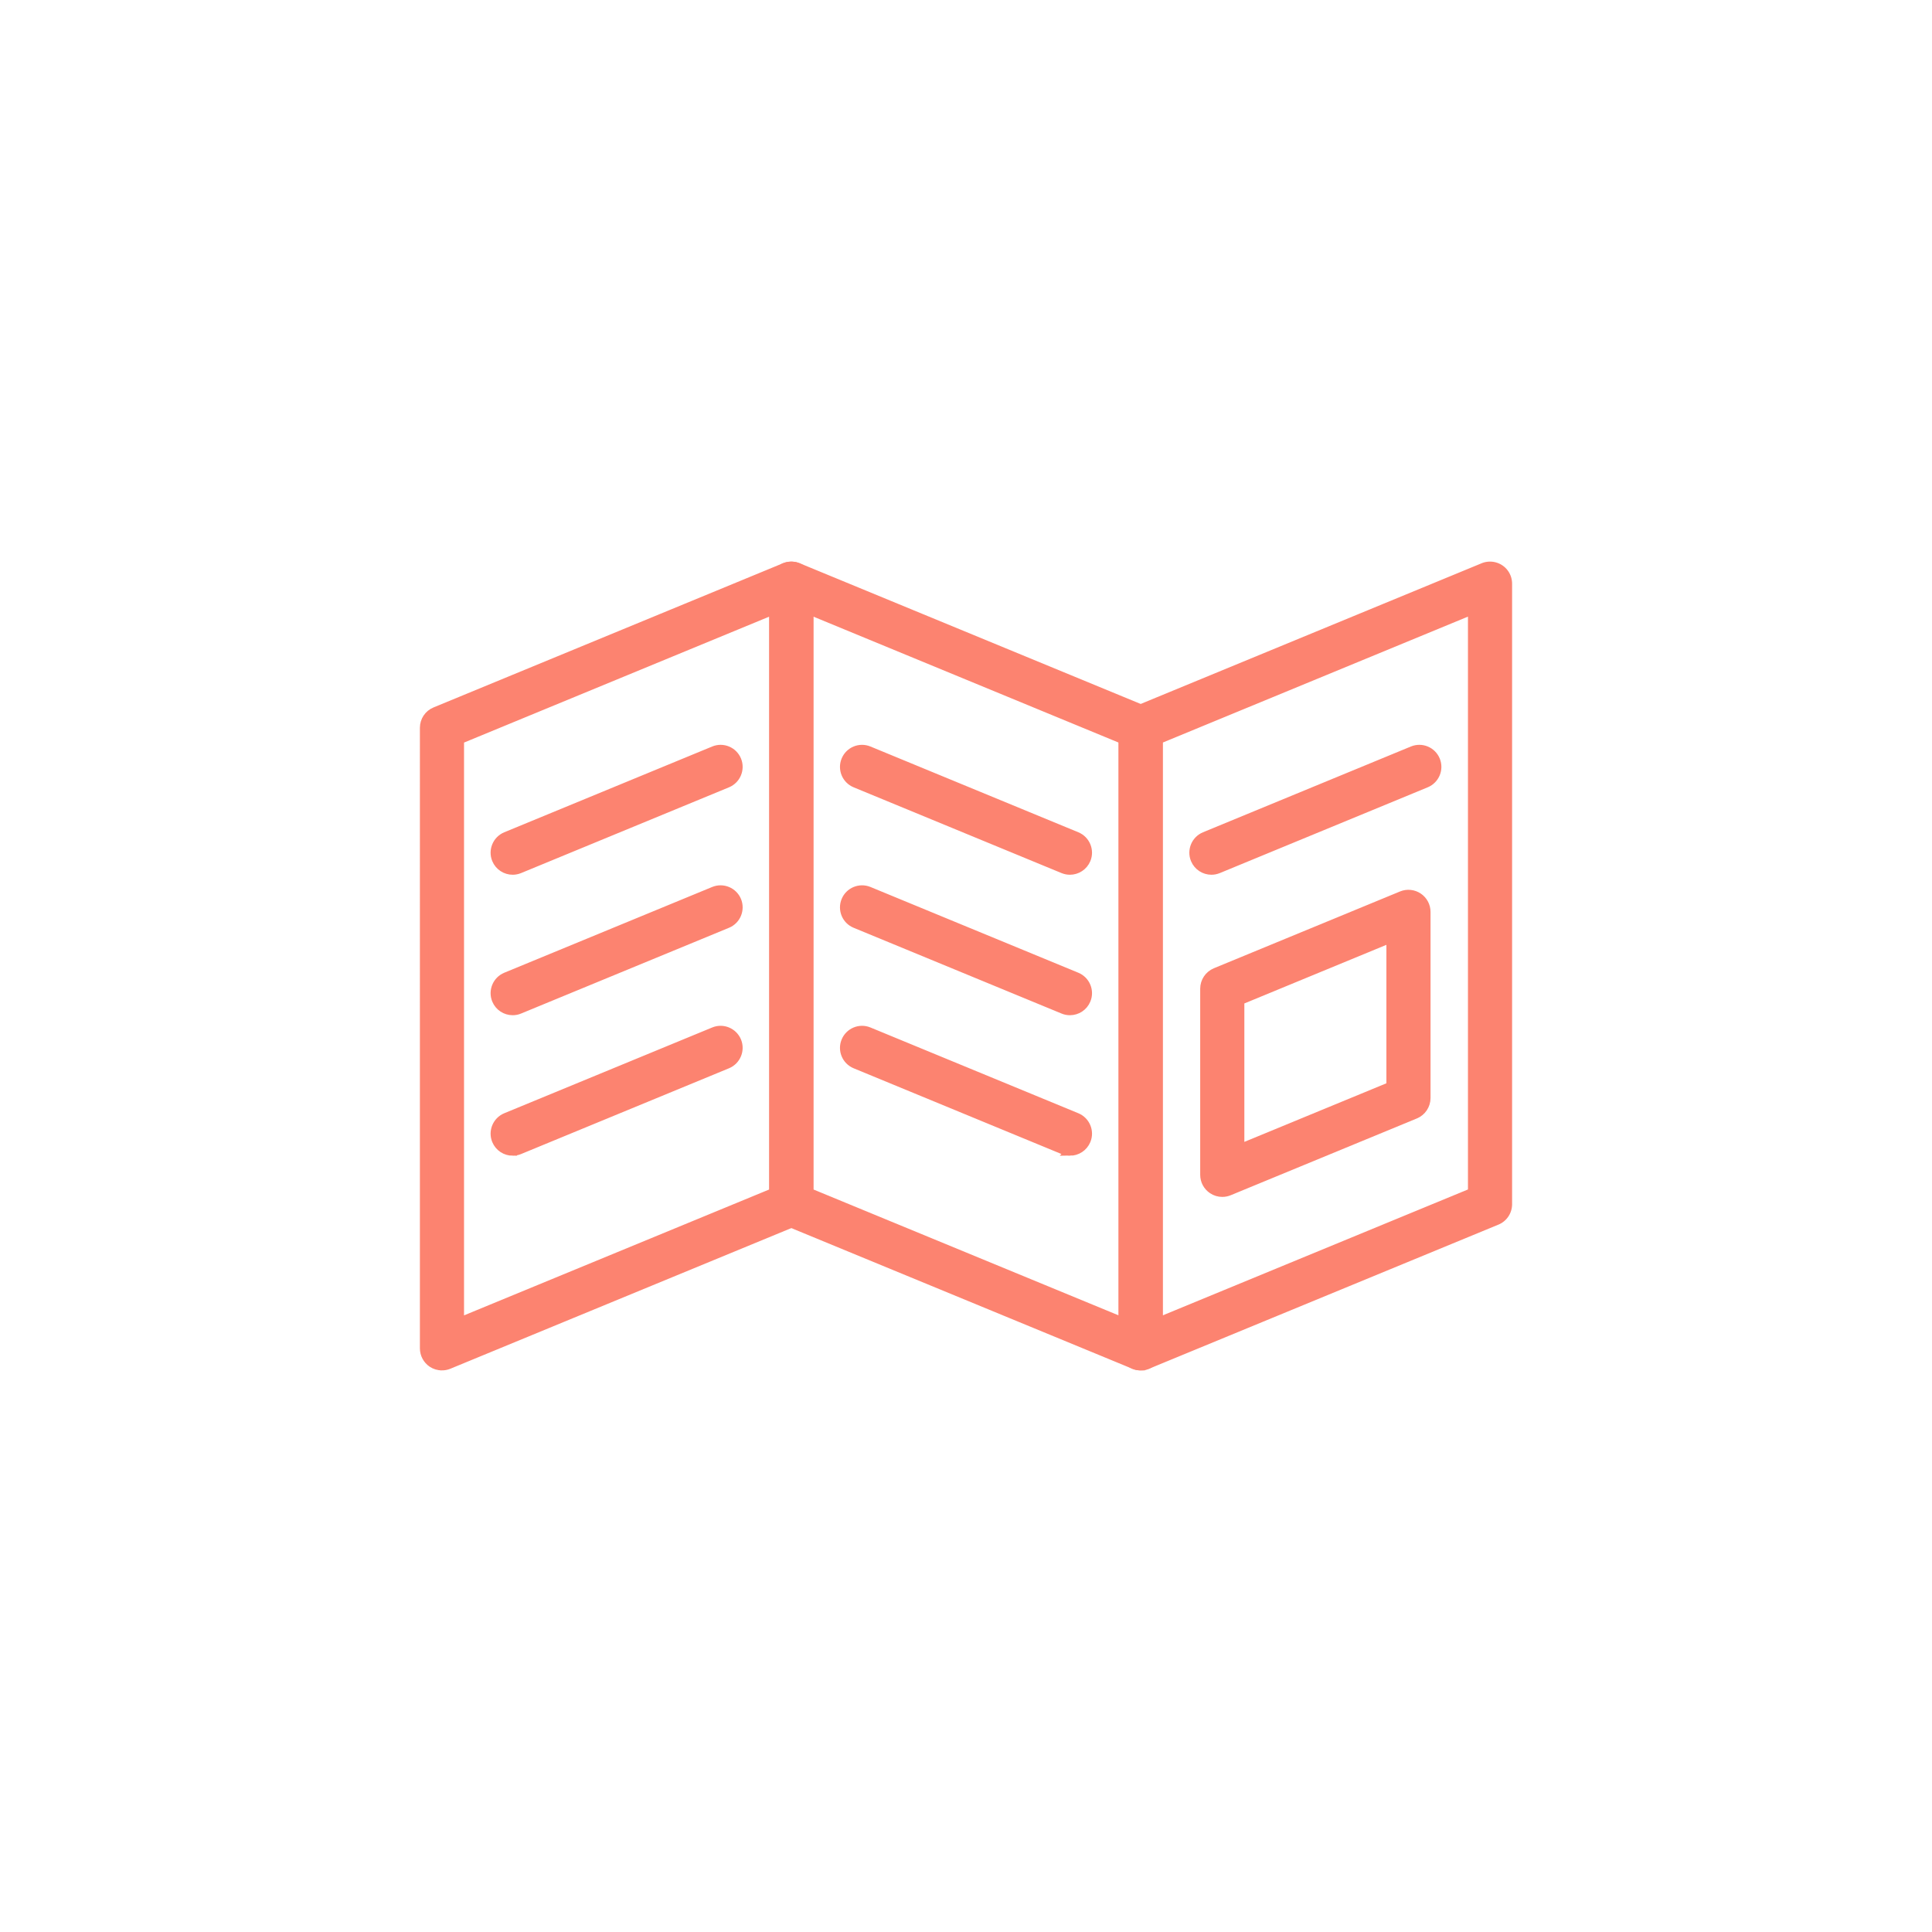 <svg xmlns="http://www.w3.org/2000/svg" xml:space="preserve" width="172.8" height="172.8" style="shape-rendering:geometricPrecision;text-rendering:geometricPrecision;image-rendering:optimizeQuality;fill-rule:evenodd;clip-rule:evenodd" viewBox="0 0 4572 4572"><defs><style>.str0{stroke:#fc8370;stroke-width:20;stroke-miterlimit:10}.fil1,.fil2{fill:none;fill-rule:nonzero}.fil1{fill:#fc8370}</style></defs><g id="Capa_x0020_1"><g id="_2626609939152"><circle cx="2286" cy="2286" r="2286" style="fill:none"></circle><path d="M2741.57 1750.58V3127.7l742.28-306.19V1444.28l-742.28 306.3zm-42.18 1482.4c-8.24 0-16.42-2.35-23.46-7.04-11.75-7.89-18.79-21.05-18.79-35.14V1722.3c0-17.1 10.34-32.5 26.12-38.97l826.71-341.13a42.432 42.432 0 0 1 39.62 3.95c11.68 7.78 18.72 20.94 18.72 35.11v1468.42c0 17.11-10.24 32.6-26.12 39.08l-826.74 341.02c-5.15 2.18-10.6 3.2-16.06 3.2z" class="fil1 str0"></path><path d="m3358.74 1814.81-491.96 202.98" class="fil2 str0"></path><path d="M2866.78 2060.05c-16.62 0-32.32-9.86-39.08-26.1-8.84-21.51 1.41-46.23 22.92-55.14l491.97-202.96c21.71-8.93 46.3 1.31 55.24 22.9 8.83 21.51-1.41 46.23-23.03 55.14l-491.97 202.98c-5.27 2.15-10.7 3.18-16.05 3.18zM2934.7 2367.93v349.22l356.15-146.9v-349.29l-356.15 146.97zm-42.29 454.5c-8.17 0-16.44-2.43-23.38-7.12-11.73-7.81-18.8-20.95-18.8-35.03v-440.6c0-17.1 10.35-32.52 26.13-39.08l440.59-181.75c13.06-5.35 27.81-3.84 39.54 3.94 11.76 7.89 18.8 21.05 18.8 35.14v440.49c0 17.11-10.35 32.6-26.12 39.08l-440.6 181.75c-5.17 2.16-10.7 3.18-16.16 3.18zM1088.12 1750.58V3127.7l742.3-306.19V1444.28l-742.3 306.3zm-42.26 1482.4c-8.27 0-16.44-2.35-23.48-7.04-11.63-7.89-18.7-21.05-18.7-35.14V1722.3c0-17.1 10.25-32.5 26.12-38.97l826.72-341.13c13.06-5.35 27.89-3.86 39.54 3.95 11.75 7.78 18.8 20.94 18.8 35.11v1468.42c0 17.11-10.35 32.6-26.12 39.08l-826.72 341.02c-5.27 2.18-10.7 3.2-16.16 3.2z" class="fil1 str0"></path><path d="m1705.21 1814.81-491.96 202.98" class="fil2 str0"></path><path d="M1213.25 2060.05c-16.65 0-32.32-9.86-39.08-26.1-8.84-21.51 1.41-46.23 22.92-55.14l492.07-202.96c21.59-8.93 46.2 1.31 55.14 22.9 8.81 21.51-1.44 46.23-22.92 55.14l-492.07 202.98c-5.28 2.15-10.71 3.18-16.06 3.18z" class="fil1 str0"></path><path d="m1705.21 2147.33-491.96 202.96" class="fil2 str0"></path><path d="M1213.25 2392.46c-16.65 0-32.32-9.78-39.08-26.12-8.84-21.51 1.41-46.2 22.92-55.14l492.07-202.96c21.59-8.83 46.2 1.41 55.14 22.93 8.81 21.59-1.44 46.3-22.92 55.13l-492.07 202.96c-5.28 2.26-10.71 3.2-16.06 3.2z" class="fil1 str0"></path><path d="m1705.21 2479.72-491.96 203.06" class="fil2 str0"></path><path d="M1213.25 2724.96c-16.65 0-32.32-9.86-39.08-26.13-8.84-21.51 1.41-46.19 22.92-55.13l492.07-202.96c21.59-8.94 46.2 1.41 55.14 22.92 8.81 21.49-1.44 46.2-22.92 55.11l-492.07 202.99c-5.28 2.15-10.71 3.2-16.06 3.2zM1914.86 2821.51l742.28 306.19V1750.58l-742.28-306.3v1377.23zm784.53 411.47c-5.43 0-10.88-1.02-16.13-3.2l-826.74-341.02c-15.88-6.48-26.1-21.97-26.1-39.08V1381.26c0-14.17 7.05-27.33 18.67-35.11 11.76-7.81 26.51-9.3 39.65-3.95l826.71 341.13c15.8 6.47 26.12 21.87 26.12 38.97v1468.5c0 14.09-7.04 27.25-18.69 35.14-7.05 4.69-15.29 7.04-23.49 7.04z" class="fil1 str0"></path><path d="m2039.96 1814.81 492.07 202.98" class="fil2 str0"></path><path d="M2531.93 2060.05c-5.35 0-10.81-1.03-16.06-3.18l-491.99-202.98c-21.59-8.91-31.81-33.63-22.9-55.14 8.91-21.59 33.53-31.83 55.14-22.9l491.97 202.96c21.51 8.91 31.83 33.63 22.92 55.14-6.76 16.24-22.46 26.1-39.08 26.1z" class="fil1 str0"></path><path d="m2039.96 2147.33 492.07 202.96" class="fil2 str0"></path><path d="M2531.93 2392.46c-5.35 0-10.81-.94-16.06-3.2l-491.99-202.96c-21.59-8.83-31.81-33.54-22.9-55.13 8.91-21.52 33.53-31.76 55.14-22.93l491.97 202.96c21.51 8.94 31.83 33.63 22.92 55.14-6.76 16.34-22.46 26.12-39.08 26.12z" class="fil1 str0"></path><path d="m2039.96 2479.72 492.07 203.06" class="fil2 str0"></path><path d="M2531.93 2724.96c-5.35 0-10.81-1.05-16.06-3.2l-491.99-202.99c-21.59-8.91-31.81-33.62-22.9-55.11 8.91-21.51 33.53-31.86 55.14-22.92l491.97 202.96c21.51 8.94 31.83 33.62 22.92 55.13-6.76 16.27-22.46 26.13-39.08 26.13z" class="fil1 str0"></path></g></g></svg>